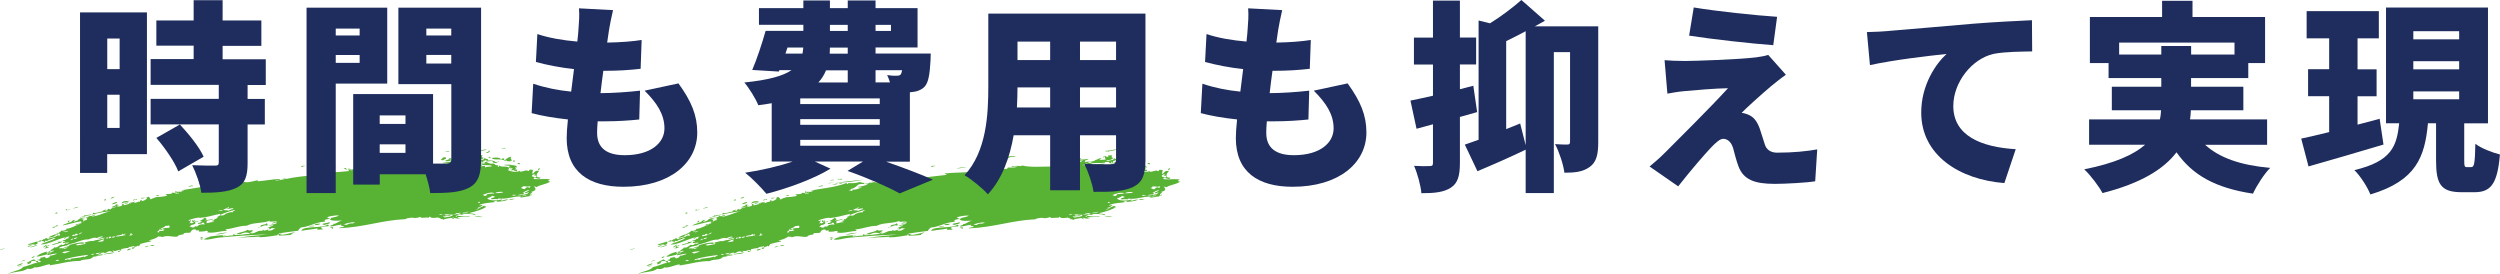 <?xml version="1.0" encoding="UTF-8"?><svg id="_レイヤー_2" xmlns="http://www.w3.org/2000/svg" width="345.21" height="37.81" viewBox="0 0 345.21 37.81"><defs><style>.cls-1{fill:#58b234;}.cls-2{fill:#1e2d5e;}</style></defs><g id="_メイン"><g><path class="cls-1" d="M65.64,20.83c0,.22,.4-.05,.41,.13,.23-.2,.89-.09,1.14-.36-.5,.09-.95,.21-1.56,.23Zm-4.21,.07c.08-.09,.55-.05,.63,0-.16,.13-.37-.06-.63,0Zm6.03-.08h.21c.02,.16-.29,.12-.23,.31-.21-.03-.13-.03-.35,0,.05-.15,.43-.09,.37-.31Zm-14.15,.77c-.4,.08-1.11,.06-1.07,.28-.15-.12-.6,.03-.91-.07,.58-.15,1.56-.34,1.98-.21Zm8.14,.1c.12,.04,.15,.14,.12,.26-.29,0-.23,.22-.57,.18,.03-.07-.05-.08-.13-.09,.12-.09,.24-.18,.3-.31,.11,0,.27,.02,.28-.05Zm6.09-.04c.13-.04,.03,.25,.13,.09,.06,0,.06,.02,.07,.04v.09c-.15-.03-.39-.1-.2-.22Zm3.07-.02c-.23,.24,.04,.39,.1,.57-.18,0-.22-.09-.22,.09-.4-.05-.52-.02-.9-.08,.07-.16,.21-.03,.42-.05-.01-.09-.18-.09-.27-.13,.29-.13,.45-.35,.86-.4Zm-19.3,.34c-.87,.1-.46-.22,0,0h0Zm17.88,.02c.2-.08,.11-.15,.43-.09,.02,.1-.02,.17-.08,.22-.56-.27-1.3,.07-1.66-.3,.52-.09,1.12-.12,1.31,.17Zm1.87,.16v.18c-.2,.03-.15-.09-.28-.09,.05-.06,.15-.08,.28-.09Zm-28.9,.74c.02,.12-.39-.03-.29,.14-.17,.02-.15-.07-.35-.03,.03-.15,.41-.09,.64-.11Zm29.63-.22c-.23,.04-.21-.07-.34-.08,.07-.17,.41-.07,.34,.08Zm-6.29-.04c-.14,.25-1.2,.13-1.55,.1,.49-.06,1.15-.12,1.55-.1Zm1.1,.3c-.22,.03-.25-.04-.42-.04,.08-.11,.43-.12,.42,.04Zm-18.69,.46c-.09,.08-.35-.09-.41-.17,.2-.11,.33,.07,.41,.17Zm26.56-.18c.18,.06-.06,.23-.09,.31-.19-.07,0-.26,.09-.31Zm-45.73,1.47c.07,0,.05,.05,.07,.08,.22,.02,.21-.09,.43-.08-.01,.05,.02,.08,.07,.08-.02,.04-.87,.11-.57-.09Zm-.57,.13c-.06,.16-.28,.01-.5,.13-.06-.16,.34-.08,.5-.13Zm-.07,.36c-.48,.24-1.25,.11-.21,.06,.06,0,.12-.07,.21-.06Zm.57,.18c0,.12-.73,.21-.71,.05,.3,.12,.5-.14,.71-.05Zm.64-.05c-.07,.09-.27,.12-.5,.12,.07-.09,.27-.12,.5-.12Zm-2.69,.43c-.31-.09-.38,.12-.64,.06,.13-.05,.67-.34,.64-.06Zm-10.83,1.42c-.04,.14-.32,.31-.56,.22,.16-.09,.37-.15,.56-.22Zm5.76-.13c.06-.17,.21-.06,.42-.09-.04,.15-.26,.09-.42,.09Zm-2.05,.25c.09,.15,.39-.03,.5,.03-.08,.09-.37,.08-.49,.15v-.18Zm-11.79,2.07c.12-.04,.15,.01,.08,.03,.4-.02-.02,.18-.2,.13,.04-.05,.16-.08,.12-.16Zm11.22-1.86s-.07,.08-.06,.14c-.17-.17-.31,.04-.49,.11,.04-.04,.08-.09,0-.09,.07-.11,.32-.13,.56-.16Zm-2.75,.41s-.08,.09,0,.09c-.2,.12-.52,.24-.77,.21,.26-.18,.39-.24,.76-.3Zm1.57,.05c-.09,.17-.34,.17-.56,.16,0-.14,.35-.12,.56-.16Zm-10.07,3.26c0-.11,.3-.1,.35-.07-.16,.12-.55,.36-.81,.32,.13-.2,.4-.1,.61-.24,0-.04-.09-.01-.14-.01Zm-7.7,3.33c.07-.13,.47-.16,.67-.25-.07,.13-.47,.16-.67,.25Zm5.52-1.35c.18-.06,.08,.15,.29,.06-.03,.11-.38,.11-.54,.18-.01-.11,.25-.13,.24-.24Zm-1.7,.79c.25,0,.36-.14,.56-.06,.05,.11-.38,.05-.32,.17-.06-.05-.22,0-.23-.11Zm1.33-.07c-.38,.08-.68,.27-1.02,.25,.29-.07,.88-.38,1.02-.25Zm.89,.28c0-.05-.03-.07-.08-.07,.22-.09,.28-.25,.5-.35,.02,.2-.23,.3-.42,.42Zm.32-.17c.21-.04,.3-.18,.47-.11,.03,.09-.24,.08-.33,.12-.02,.16,.14,.13,.3,.11-.08,.11-.56,.19-.67,.16,.07-.1,.39-.1,.23-.28Zm59.2-4.12c.32-.12,.73,.06,1.12,.04-.47,.12-.66-.03-1.12-.04Zm-28.78,.94c.21,.04,.23,.21,.13,.34-.38-.2-.73,.2-1.32,.25,.15-.13,.2-.04,.42-.11-.13-.39,.73-.19,.77-.48Zm8.73-.15c.21,.22-.45,.29-.71,.37-.22,.04-.08-.15-.34-.08,.23-.17,.77-.15,1.05-.29ZM4.8,35.37c-.03,.12-.3,.28-.44,.25,.05-.12,.2-.21,.44-.25Zm39.4-4.49c0,.18-.58,.24-.77,.15,.08-.16,.46-.13,.77-.15ZM2.94,36.1c.07-.13,.45-.15,.64-.24-.2,.16-.36,.16-.64,.24Zm40.49-4.94c-.06,.16-.51,.07-.77,.11,.21-.16,.43-.04,.77-.11ZM4.74,35.79c-.05,.19,.23,.04,.18,.23-.22,.04-.32-.05-.6,.08-.08,.04-.03,.12-.03,.19-.15,.07-.28,.15-.51,.2,.08-.08,.06-.24-.11-.2,.4-.15,.6-.37,1.07-.5Zm-1.61,.53c-.01,.18-.59,.4-.81,.38,.09-.14,.43-.24,.81-.38Zm42.78-4.96c.15-.01,.02,.16,.06,.22-.24,.02-.1-.19-.41-.12,.06-.14,.33-.03,.35-.1ZM2.48,36.84c.07-.12,.45-.15,.64-.24-.07,.12-.45,.15-.64,.24Zm25.47-4.13c.18,.09-.17,.25-.27,.11-.05-.12,.32,0,.27-.11Zm-.27,.24l.41-.03c-.01,.05-.12,.05-.21,.06,.04,.03,.07,.07,.07,.13-.08-.06-.29-.03-.28-.15Zm-9.05,1.15c-.08,.1-.09,.24-.33,.26-.06-.03-.08-.09-.08-.17,.21,0,.24-.07,.4-.09Zm1.9-.19c-.1,.12-.28,.2-.53,.24,.09-.12,.3-.19,.53-.24Zm.21,.02c.07-.11,.43-.07,.61-.12-.13,.18-.4,.17-.61,.12Zm-2.57,.4c-.15,.11-.34,.21-.59,.27-.01-.28,.25-.22,.59-.27Zm-1.41,.22c0,.1-.16,.12-.33,.14,.31,.03,.29,.05-.13,.11,.07-.07,.05-.1-.07-.08,.09-.1,.41-.09,.53-.17Zm-.93,.28c-.46,.3-.82,.14-1.54,.33,.4-.23,.97-.21,1.54-.33Zm53.97-14.42c.03,.19-.49,.02-.57,.14-.11-.06,.34-.14,.57-.14Zm-5.49,1.62c-.29,.21,.49-.15,.65-.22,.02,.07,.13-.04,.14,.04,.02,.18-.19-.04-.22,.13,.13,.16,.62,.01,.84,.04,0-.15-.16-.21-.11-.39-.22-.05-.06,.14-.29,.09,.07-.14,.26-.2,.57-.18-.02,.05-.14,.03-.15,.09,.05,.13,.18-.06,.35,0,.01-.06,.02-.12-.06-.13,.11-.18,.44,.02,.57-.09,.1,.05-.31,.38,.19,.35-.26,.33-.58,.35-1,.31,.2,.3,.74-.09,.98,0-.02-.1,.02-.17,.09-.22,.25-.02,.17,.17,.48,.09,.04,.13,.04,.08-.02,.22,.4-.01,.86-.02,1.1,.21,.17,0,.34,0,.36-.09,.35,.13-.64,.15-.15,.22-.07,.11-.26-.06-.49,0,.01-.13-.14-.17-.19-.26-.31-.03-.61,.12-.84,0-.03-.1,.14-.06,.15-.13-.25-.03-.27,.1-.5,.09,0,.11,0,.21-.09,.26-.13,0-.03-.15-.13-.17-.07,.01-.07,.12,0,.13-.02,.1-.3,.02-.42,.05,.04-.03,.08-.07,.08-.13-.29-.04-.58,.04-.92,.09-.05,.1,.43-.13,.34,.08-.98-.01-1.67-.12-2.18,.19-.2,0-.13-.15-.41-.09,.02-.05,.13-.04,.21-.05-.3-.14-.44,.24-.79,.22,1.53-.08,3.1,.42,4.54,.11l-.02,.22c.41-.16,.73-.04,.99-.18-.4-.27-1.39,.04-1.65-.34,.32-.05,.43,.04,.7-.05,.02-.1-.05-.14-.2-.13-.04-.12,.33,.03,.29-.09,.3,.16,.52,.35,1.03,.26,.3,.12,.17,.25,.68,.26,0,.08-.09,.09-.08,.18,.18,.01,.23-.06,.22-.18,.28,.32,.89,.02,1.31,.3,.12-.12-.03-.2,.29-.22-.31-.05-.64-.09-.97-.12,.17-.11,.57,.02,.92-.14,.21,.04-.2,.04-.21,.09,.33,.1,.88-.03,1.1,.3,0,.17-.06,.02-.21,.05-.14,.01,.26,.23-.09,.26,.01,.09,.31,.01,.34,.09,.02,.11-.13,.1-.08,.22-.34-.06-.49-.33-.76-.08,.1-.17-.03-.22,.23-.31-.06-.1-.35,.04-.36,.13-.24-.09,.13-.16,.22-.18,0-.08-.23-.02-.27-.09-.21,.05-.1,.31-.3,.35,.47,.2,1.2,.37,1.74,.07-.04,.04-.08,.07-.08,.13,.47,.06,.87-.32,1.19-.06,.1-.05,.12-.17,.22-.22,.16,0,.2,.07,.42,.04-.06,.22-.13,.41-.04,.61,.16-.21,.37-.6,.87-.45-.17,.22-.44,.48-.26,.79,.03,.12,.33,.08,.48,.13-.19,.39-.66-.12-1.05,.06,.02,.09,.2-.07,.13,.13,.77,.09,1.56-.09,2.23,.06-.05,.06-.15,.08-.29,.09,.05,.08,.21,.03,.06,.13,.02,.06,.17,.03,.28,.04-.45,.4-1.44,.45-1.94,.81-.08-.05-.12-.12-.35-.08,.4,.3,.26,.6-.4,.71,.03,.06,.09-.02,.21,0-.09,.22-.32,.2-.31,.4,0,.11,.12-.06,.28,0,.01,.16-.47,0-.37,.22-.49,.02-.96,.21-1.34,.15,.03-.06,.13-.07,.15-.13-1.16,0-2.07,.43-3.03,.29-.19-.03-.14,.09-.22,.13-.14-.13-.51,0-.91-.04,.02-.21,.42-.19,.58-.31-.07-.08-.27-.09-.34-.17-.23,.11-.36,.29-.72,.31,.07,.45,1.45,.38,1.95,.21,.23,.06-.13,.13-.15,.18,.49-.01,.47-.21,1.13-.18-.45,.23-1.06,.28-1.63,.32v-.13c-.2-.01-.21,.1-.42,.09,.03,.04,.06,.08,.13,.09-.59,.09-1.54,.09-2.13,.41,.06,.11,.27-.06,.49,0-.22,.13-.34,.33-.72,.35,0,.05,.13,.04,.21,.04-.19,.06-.26,.2-.51,.22,.42,.09,.57-.39,1.08-.4-.27-.13,.17-.11,.43-.09-.07,.06-.19,.09-.29,.13,0,.11,.12-.06,.28,0-.68,.42-1.52,.64-2.37,.85,.23,.14,.9,.01,.89,.3-.6-.26-1.36-.18-1.81-.21-.15,.01,.06,.15,.2,.13-.17,.1-.44-.09-.77-.04-.09,.14-.35,.17-.37,.35,.21,.02,.13-.16,.29-.18,.48,.15,1.32,.13,1.68,.03-.04,.25-1.45,.04-1.77,.27,.05,.03,.42,.15,.35,0,.17,.26-.75,.03-.91-.04-.2,.06,.21,.09,.12,.22-.2,0-.18-.14-.34-.17-.39,.08-.87,.1-1.14,.27-.09-.14-.13-.12-.41-.09,.23-.28-.3-.03-.26-.26-.21,.1-1.18,.16-1.11-.08-.18-.01-.23,.06-.22,.18-.21-.2-1.07,.15-1.18-.17-.22,.17-.71,.15-.78,.18-.11-.09-.93-.08-1.26,.15-3.23,.14-5.76,1.13-9.17,1.25,.08-.16,.51-.11,.7-.2-.07-.16-.69-.11-.33-.3-.68,.05-1.03,.25-1.54,.26-.1-.28,.6-.12,.36-.36,.53,.04,.65-.39,1.27-.43-.51-.09-1.2,.13-1.73-.17,.08-.06,.2-.09,.15-.22,.4-.1,.88-.15,1.13-.34-.44-.05-1.22,.08-1.61,.22-.03,.12,.28,.24,.34,.17,.1,.11-.58,.12-.71,.24-.05,.14,.12,.13,0,.22-1.36,.1-1.96,.67-3.29,.81-.14,.14-.33,.25-.36,.45-1.07,.12-1.72,.22-2.7,.37,.05,.18,.29-.03,.41,.07,0,.08-.23,.04-.21,.14,.93-.06,1.31-.25,2.01-.39-.12,.15-.47,.16-.5,.37-.5,.07-1.07,.09-1.66,.11,0-.08-.04-.15-.13-.17-.06,.01-.07,.05-.14,.05,0,.05,.12,.03,.21,.04-.83,.11-1.54,.29-2.69,.31,.01-.04,.07-.05,.07-.09-1.1,.13-1.86,0-3.17,.22,1.18-.29,3.34-.39,4.27-.54-2.12,.09-4.54,.24-6.74,.46-.72,.07-1.39,.36-2.06,.24,.2-.15,.43-.28,.82-.32-.02-.06-.17-.02-.27-.02,.41-.08,1.75-.28,2.47-.23,.04,.21-.36-.14-.41,.12,.29,.11,.76-.1,1.37-.1,.2-.05,.08-.07,.07-.18l.34-.03c.03,.1-.31,0-.21,.15,.7,.07,1.54-.13,2.27-.18-.49-.25-1-.17-1.45,.08-.3,0-.39,0-.55-.01,.5-.32,1.19-.28,1.59-.62,.09,.17,.41,.11,.69,.05,.1,.16-.5,.22,0,.22-.06,.17-.24,.02-.35,.11,.36,.44,1.06-.38,1.66-.22,.16,0-.03-.2,.21-.14-.18,.28,.67-.06,.83-.13,.01-.12-.17-.12-.34-.11,.3-.09,.44-.27,.84-.31-.1-.19-.43,.04-.62-.05,.4-.17,.71-.12,1.11-.27-.23-.11-.41-.03-.76,0,.3-.2,.46-.19,.7-.12,.08,0,.06-.08,.07-.13-.21-.09-.72,.01-1.04,0,.04-.04,.07-.08,.07-.14-.96,.4-2.35,.22-3.2,.7-.99-.03-1.84,.4-2.9,.49-.05,.14,.19,.07,.14,.21-1.04,.04-1.88,.39-2.69,.2-.03-.07,.05-.09,.14-.1-.02-.09-.18-.07-.28-.11-.34,.13-.49,.09-.97,.12-.08-.06-.08-.1,0-.18-.11-.05-.53,.14-.48-.13-.58-.04-.59,.23-.75,.43-.28,.12-.96-.08-.96,.27-.41,.03-.72,.1-.82,.3-.78,.09-1.33-.26-2.13,.08-.1-.18-.29,0-.48-.12-.29,.27-.8,.42-1.35,.56,.05,.09,.39-.03,.35,.13-.67,.12-1.06,.25-1.56,.37,.13,.09-.1,.14-.12,.28-.22,.06-.12-.08-.08-.12-.12,.11-.28,.2-.53,.24-.04-.03-.08-.06-.08-.12-.22,.11-.82,.05-.8,.29-.19-.08-.86,.14-.94,.1-.1,.05,.02,.06-.05,.19-.34-.2-.67,.24-1.15,.05-.2,.07,.16,.04,.08,.17-.23,.07-.35,.01-.21-.1-.2,.06-.25,0-.41,.02-.26,.06-.43,.33-.73,.25,.01-.05,.13-.05,.13-.11-.28,.09-.3,.06-.61,.09,.31,.14-.22,.21-.44,.34,.23,.06,.77-.32,.81-.04-.52,.03-.98,.24-1.33,.23-.4,.54-1.16,.22-1.83,.58-.6-.01-1.22,.06-1.9,.18-.67,.14-1.41,.3-2.28,.43,.4-.52-1.69,.51-2.07,.24-.24,.25-.73,.32-.98,.2-.62,.53-1.79,.33-2.77,.79,.73-.5,1.74-.47,2.17-1.02,.5-.07,1.49-.52,2-.62-.04-.08-.19-.04-.29-.07,0-.1,.15-.13,.31-.17-.02,.14,.1,.14,.11,.24,.16-.02,.25-.07,.32-.12-.13-.13-.33-.18-.53-.23,.08,0,.6-.08,.43-.29,.35-.04,.41-.06,.66-.16-.13,.13,.14,.12,.18,.23,.37-.07,.5-.22,.55-.4,.14,.09,.55-.09,.93-.22-.29-.1-.91,.14-1.35,.19-.07-.13,.4-.42,.07-.38,.09-.09,.26-.23,.39-.18-.12-.19,.44-.28,.47-.52,.48,.15,.7-.32,1.05-.39,.01,.17,.59-.03,.46-.18,.16,.09,.44,.1,.54-.11-.21,.04-.49,.04-.83,.07,.01-.23,.09-.16,.33-.15,0-.17-.34-.05-.38-.19,.32-.05,.56-.13,.59-.29,.4,.14,.07-.18,.46-.27-1.4,.11-2.98,1.19-4.05,1.1,.53-.31,1.42-.47,2.04-.86-.37-.09-.71,.32-.96,.19,.08,.14-.27,.24-.47,.16-.05,.05,.06,.19-.24,.24,.3-.25-.27-.06-.26-.3,.26-.02,.18-.15,.39-.19,.06,.21,.06-.08,.2-.09,.19-.05,.19,.08,.3,.11,.2-.17,.96-.17,1.27-.49,.13,0,.28-.01,.36,.05,.07-.04-.08-.2,.03-.32-.19,.04-.22,.13-.14-.02-.12,.01-.41,.2-.12,.12,.04,.08-.3,.14-.21,0-.13,.04-.22,.08-.26,.15,.02,.12,.17-.15,.15,.05-.42,.17-.6,.26-1.02,.25,.36-.32,1.66-.58,1.77-.95,.16,.07,.78-.04,.74-.28,.51,.05,1.12-.42,1.77-.57-.14-.11-.32,.11-.55,.11,.12-.25,.48-.15,.82-.29-.02-.05,0-.08,.06-.1-.17-.1-.27,.03-.02-.18-1.16,.22-1.71,.43-2.63,.6,0-.14,1.04-.43,1.22-.51,.15-.11,.06-.23,.54-.28,0,.11-.26,.12-.26,.23,.14,.11,.32-.12,.56-.11,.09-.24,.65-.43,1.02-.42-.05,.2-.39,.03-.47,.23,.25,.04,.71,0,.83-.21,.02-.11-.31,.09-.22-.09,.32,.06,.37-.13,.62-.2-.15,.21,.49-.09,.63-.14,.29,.12-.38,.17-.47,.25,.68,.06,1.67-.52,2.63-.72-1.82,.19-2.48,.46-4.32,.91,.09-.15,.75-.12,.74-.41,.06,.22,.58-.09,.99-.04,.17-.09,.14-.21,.19-.25,.23,.16,.79-.09,1.4-.22-.04-.03-.08-.06-.08-.12,.18,.08,.27-.09,.49-.12,0,.09-.19,.09-.13,.2,.44-.04,.22-.19,.4-.29,.11,.03,.18,.1,.29,.13-.03-.17,.46-.28,.82-.4-.13-.1-.36,.12-.63,.1-.07-.18,.87-.29,.47-.34-.02-.09,.25-.06,.35-.1-.08,.12,.01,.08-.06,.23,.11,0,.12-.06,.21-.08,.21,.03-.27,.1-.27,.18,.18,0,.52-.04,.7-.15,.1-.02-.11-.23,.2-.25,.05,.04,.17,.14-.06,.14,.25,.16,.62-.16,1.13-.14,.02-.12-.39,.09-.29-.1,.31-.05,.51-.15,.84-.19,.12,.14-.24,.06-.2,.16,.3,.09,.53-.22,.84-.15,.04-.05,0-.17,.2-.25,.18-.02,.03,.15,0,.18,.42-.06,.6-.22,.83-.37-.05-.04-.16-.03-.15-.11,.09-.06,.26-.07,.28-.17,.14,.15,.42,.19,.23,.37,.33,.03,.4-.27,.91-.2l-.22-.1c.36,0,1.13-.03,1.69-.18,.05-.14-.24-.03-.15-.21,.29-.07,.87,.02,.84-.21,.3-.04,.27,.08,.71,.02-.06-.12-.11-.04-.28-.02-.02-.12-.01-.24,.21-.24,.03,.07-.05,.09-.14,.1,.03,.09,.39,0,.35-.08,.12,.02,.05,.1-.07,.1,.05,.1,.36-.01,.28-.12-.03,.22,.31,.04,.57-.05-.05-.16-.36,.15-.28-.06,1.52-.27,3.3-.42,4.81-1.01,.08,0,.06,.08,.07,.13,.15,0,.22-.05,.21-.15,.46,.12,1.31-.01,1.7-.17-.35,.17,.58,.05,.49,.32,.13,0,.41-.14,.49-.03,.15-.15,.37-.26,.71-.3,.43,.26,1.23,0,1.91-.15,.15,.02,.15,.06,.07,.13,1.01-.06,2.23-.32,3.11-.32-.01,.2-.51,.11-.71,.2,.34,.07,.86-.14,1.34-.14-.02-.06-.18-.03-.28-.03-.19,0,.54-.19,.42-.02,1.17-.28,2.9-.43,4.25-.59,.14-.2-.28-.05-.2-.21,1.93-.17,2.83-.08,4.66-.3,.07-.14-.1-.14-.2-.17,.24-.11,.51,.11,.7,.07,.02-.21-.61-.02-.55-.25,.71,.17,1.49,.24,2.18,.05-.12-.12-.59-.03-.62-.21,.78,.15,1.57,.26,2.38,.18,.1-.03,.14-.1,.15-.18,.28-.03,1.25,.08,1.35-.19-.2,.12-.56,.1-.85,.05,.13-.15,.28-.07,.49,0,.08,0,.04-.05,0-.04,.29-.16,.8,.11,.99-.1,1.53,.37,3.49,0,5.25,.21,.28-.09,.49-.22,.85-.14,.25,0,.24-.15,.43-.18,.56,.12,.77-.18,1.27-.1-.1-.24-.76,.08-.83-.13,.46-.13,1.21-.07,1.43-.36-.42-.05-.56,.24-1.13,.09,.16-.16,.61-.12,.59-.4,.09,.11,.26-.05,.28,.04,.05,.14-.23,.06-.29,.13,.64,.1,2.07-.27,.83,.17-.02,.11-.03,.21,.12,.22-.09-.19,1,.03,1.28-.27Zm9.15,2.13c0,.1,.11,.13,.05,.26,.29-.06,.21,.09,.41,.08,.15,0,.16-.11,.15-.22-.1-.06-.32-.05-.41-.13,.05-.06,.27-.01,.29-.09-.13,.01-.15-.05-.28-.04,.03,.11-.04,.16-.22,.13Zm-9.81,5.26c-.25-.12-.49,.11-.7,0,.09,.17-.47,.15-.3,.22,.41-.08,.64-.06,1-.23Zm-26.67,2.41c.63,.05,.62-.12,1.04-.32-.29,.03-.37-.08-.62,.03,.18,.11-.52,.07-.42,.29Zm26.32-9.39c.14,.08,.45-.02,.57-.09-.21-.06-.5-.06-.57,.09Zm-30.16,2.83c.19-.07,.45-.09,.64-.17-.08-.01-.67-.02-.64,.17Zm-2.41,.86c.35,.14,.99-.14,1.41-.32-.2,.06-.5,.06-.7,0,.55-.11,1.16-.17,1.42-.44-.73,.07-.71-.07-1.27,.08-.28,.23-.63,.6-1.06,.61,0,.11-.04,.19-.14,.23-.02-.03-.06-.05-.14-.03,0,.05,.03,.11,.07,.04,.18,.08,.63,0,.42-.16Zm-6.55,.64c.26-.1,.49,0,.56-.14-.21,.03-.55,0-.56,.14Zm47.76-.79c.25-.03,.15,.16,.55,.13,.03-.17,.39-.39,.57-.18,.08-.05,.21-.08,.15-.22-.74,.13-.21-.01-1.05,.01,.09,.19-.24,.12-.23,.27Zm.93,.82c-.27-.07,.36-.19,.09-.26-.07,.06-.24,.06-.29,.14-.08-.02-.16-.05-.21-.09,.23-.11,.5-.2,.65-.36-.44,.04-.62,.25-.93,.36,.09,.1,.17-.06,.21,.04-.09,.07-.1,.18-.23,.22-.14-.05-.5,.05-.71,.09,.42,.11,1.11-.17,1.41-.15Zm-4.48-.14c.24,.03,.93,0,1.13-.14-.36-.08-.94-.03-1.13,.14Zm-1.77,.27c.16,.01,.35,.04,.2,.13,.47,0,.32-.15,.51-.27,.32-.03,.64-.06,.99-.09-.46-.28-1.34,.07-1.7,.23Zm4.13,.1c.21-.03,.5-.02,.57-.14-.17,.09-.39-.08-.56,.05,.08,0,.04,.05,0,.09Zm1.26,.08c.28-.09,.54,.05,.71-.14-.22,.06-.62,0-.71,.14Zm-60.55,3.24c0,.09,.09,.08,.09,.16-.11,0-.18,.1-.06,.1,.09-.12,.23-.21,.54-.24,0-.12-.12-.07-.02-.18-.24,.03-.39,.09-.55,.15Zm19.34-1.38c.2,.09,.48,.02,.76,.12,.23-.08,.36-.21,.7-.23-.16-.29-.74,.14-1.04-.05,.24,.03,.53-.14,.35-.2-.24,.13-.51,.24-.77,.37Zm35.21-1.08c0,.2,.16,.06,.27,.13,0-.08-.04-.15-.13-.17-.02,.03-.06,.05-.14,.04Zm-35.9,1.26l.63-.05c-.02-.19-.53,0-.63,.05Zm-21.05,2.92c.12-.06,.37-.07,.33-.2-.24,.14-.41,.09-.63,.08-.04,.17,.31-.02,.3,.12Zm21.33-2.41v-.13c-.91,.17-1.62,.44-2.71,.55-.39-.12-1.24,.18-1.66,.33,.05,0,.08,.03,.07,.08,.13,.03,.23-.15,.28-.03-.09,.13-.08,.31-.27,.38,.32-.04,.19-.15,.35,.01,.04-.09,.35-.05,.27-.2-.02-.09-.19,.08-.21-.07,.19-.06-.14-.15,.14-.19,.04,.09,.17,.11,.14,.25,.36,0-.19-.16,.07-.23,.1,.03,.1,.13,.14,.21,.18,.03,.33-.16,.41-.04-.09,.07-.3,.07-.48,.09,.12,.19,.1,.29-.55,.41-.03,.12-.2,.15-.2,.28,.3-.19,.08,.12,.62,.03,.21-.08-.02-.12,.2-.2-.07,.14,.15,.06,.28,.06,.12-.25,.69-.33,.97-.25-.03-.14-.06-.28-.28-.29,.03,.2-.62,.24-.69,.15,.09,0,.06-.08,.14-.1,.15,.08,.23-.1,.42-.12,.06-.15-.23-.04-.21-.16,.28-.12,.5-.28,.69-.45,.03,.11,.21,.12,.21,.25,.02,.1-.2,.06-.21,.15,.31-.04,.72-.11,1.11-.21-.16,.22-.56,.12-.9,.29,.07,.18,.04,.17-.07,.31,.47-.02,.5-.16,1.04-.16,.03-.22-.21-.01-.28-.11,.1-.08,.24-.13,.42-.16,.07-.09-.21-.13,0-.18,.09,0,.1,.05,.21,.03,0-.16,.3-.15,.21-.37,.26,.03,.22-.11,.35-.16,.11,.09,.6,.05,.7-.14-.19-.07-.14,.2-.21,.06,.36-.11,.82-.43,1.25-.31-.1-.22,.32-.14,.28-.33-.64,.13-1.67,.51-2.02,.68Zm-19.47,2.72c.02-.11,.58-.2,.32-.29-.1,.07-.51,.23-.32,.29Zm-.77,.02c-.1,.06-.21,.11-.18,.21,.25-.06,.61-.08,.75-.19,.09-.18-.28-.19-.36-.06,.19,.11-.08,.05-.21,.04Zm53.66-3c.42-.09,.71,.02,.92-.18-.29,.07-.73,.05-.92,.18Zm-54.12,3.76c.21,0,.24-.09,.4-.12,0-.08-.07-.1-.15-.1,0,.11-.2,.14-.25,.23Zm.47-.14c.27-.04,.47-.11,.53-.24-.28,.04-.5,.1-.53,.24Zm12.29-1.38c-.1,.02-.11,.09-.2,.11-.09,0-.1-.04-.21-.02-.07,.14-.51,.28-.19,.38,.01-.04,.06-.06,.13-.06,.02-.08-.11-.1,0-.13,.04,.07,.07-.03,.14-.06-.03,.08,.49,.01,.62-.12-.09-.04-.21-.05-.28-.1,.08-.02,.04-.05,0-.09,.44-.09,.56-.09,.9-.09,.07-.21,.14-.21-.08-.35-.03,.1-.34,.05-.48,.09-.06,.21-.49,.24-.61,.42-.09,0-.1-.04-.21-.02,0,.24,.42-.12,.48,.03Zm38.2-1.96c.18-.02,.38-.02,.49-.09-.05-.03-.49-.05-.49,.09Zm.67,.35c.42-.06,1.2-.14,1.21-.32-.09,.13-.08-.07,0-.09-.63,.08-.77-.13-1.33,0,.27,0,.41-.03,.27,.13,.45,.04,.6-.1,.84,0-.34,.14-.63,.04-.99,.14,0-.05-.01-.1-.13-.09-.06,.14,.24,.05,.12,.22Zm-52.52,4.24c.02,.19,.49-.04,.54-.1-.2-.01-.36,.02-.54,.1Zm4.03-.96c.4-.26,1.42-.19,1.68-.5-.37,.08-.73,.19-.96,.1,.34-.08,.31-.14,.68-.15-.05-.25-.76,0-.82,.13-.38-.17-.82,.04-1.23,.18-.78-.07-1.55,.46-2.69,.66-.22,.32-1.03,.14-1.38,.56,.23-.01,.49-.05,.62,.03,.18-.28,.57-.21,.92-.4-.09,0-.15-.03-.15-.1,.62-.1,1.25-.38,2.04-.35-.06,.15,.12,.09,.16,.15-.38,.1-.81-.1-1.22,.19,.24,.18,.93-.1,1.3-.12,.15-.14-.11-.06-.09-.21,.35-.09,1.02-.3,1.15-.18Zm3.19-.64c.65-.05,.71-.1,1.29-.2,.09-.2-.35,.05-.35-.08,.14,0,.51-.09,.27-.13-.06,.13-.32,.05-.34,0-.04,.34-.82,.13-.87,.4Zm-1.03,.12c.16,0-.08,.08,.08,.12,.19-.03,.13-.09,.27-.04,0-.13-.01-.24-.22-.19,0,.06-.12,.06-.13,.11Zm3-.55c.08,.17-.1,.21-.19,.29,.21-.04,.54-.02,.54-.16-.57,.04,.23-.17-.35-.13Zm-3.33,.73c.18-.02,.29-.06,.26-.17-.09,.01-.1-.04-.21-.01,.01,.08,0,.14-.05,.19Zm.74-.2c.18,.07,.46,.04,.54-.13-.24,.02-.39,0-.54,.13Zm-1.95,.66c.29-.07,.78-.06,.95-.19-.4,.01-.02-.05-.02-.18-.37,0-.64,.22-.93,.37Zm-6.59,1.32c.03,.12,.44,0,.61-.1-.09-.12-.44,.02-.61,.1Zm40.54-3.73c.26-.04,.33,.04,.55,.03,.06-.21,.62-.22,.84-.19-.05-.14,.23-.06,.22-.18-.69,.02-1.2,.15-1.61,.34Zm-40.25,3.84c-.17,0-.14,.02-.41,.05-.07,.16,.42,.01,.41-.05Zm1.38,.03c.21-.06,.21,.09,.36,.09,.38-.1,.51-.19,.79-.24-.17-.11-.93-.04-1.15,.15Zm-.39,1c-.06-.03-.43,0-.46,.11,.09,.05,.44,.06,.46-.11Zm.82,.03c1.03-.35,1.92-.21,2.72-.54-.04,.09-.19,.07-.05,.14,.17-.12,.45-.19,.57-.33-.66,.06-2.24,.3-3.26,.6,.11,0,0,.06,.02,.13Zm3.65-.76c.09,.04,.41,0,.39-.12-.2,.06-.35-.05-.39,.12Zm.6-.12c.02,.17,.61-.04,.6-.15-.21,.04-.49,.05-.6,.15Zm-3.44,.8c.08-.16-.41-.03-.41,.03,.16-.03,.21,.04,.41-.03Zm36.79-12.79c-.48,.05-1.08,.23-1.49,.17,.35-.03,1.04-.21,1.49-.17Zm-18.13,2.15c1.47-.16,2.41-.26,3.89-.42-1.42,.29-2.73,.43-3.89,.42Zm-13.86,2.28c.11,.02-.01,.07,.08,.17-.15,.04-.19,0-.29,0-.03-.1,.2-.08,.2-.17Zm-5.54,1.52s.02-.05,.07-.06c.06,0,.06-.03,.07-.06,.08,0,.07,.07,.09,.12,.17-.02,.27-.06,.35-.11,.15,.08-.46,.2-.57,.11Zm1.76-.44c-.03,.16-.52,.13-.62,.26-.15-.06,.35-.22,.62-.26Zm7.15-.83c-.31,.17-.87,.2-1.19,.38,.23-.44,.57-.31,1.19-.38Zm-8.37,2.72c.09,.15-.13,.17-.18,.26-.09,.01-.04-.26,.18-.26Zm61.53-2.99c.13-.03-.55,.19-.78,.09,.1-.13,.49-.08,.78-.09Zm-61.95,5.26c.15,.02-.16,.21-.32,.24-.07-.15,.28-.13,.32-.24Zm-1.24,.67c.09-.08,.35,.08,.69-.07,.04,.05-.25,.16-.05,.14-.52,.19-.97,.3-1.4,.39,.18-.26,.61-.17,.92-.36,0-.08-.07-.1-.15-.1Zm-1.39,1.33c-.19,.19-.04,.18,.1,.16,.08,.14-.26,.12-.16,.27-.59,.11-.79,.21-1.4,.3,.22-.33,.85-.58,1.47-.72Zm24.9-2.59c-.35,.04-.98,.25-1.65,.25,.48-.15,1.29-.28,1.65-.25Zm-26.26,1.2c.11,.14-.04,.23,0,.36-.2,.01-.16,.1-.33,.13-.14-.23-.8,.12-1.01-.1,.39-.07,.73-.22,1.35-.39Zm40.1-2.32c.1,.03,.14,.11,.13,.22-.39,.07-.8-.02-1.05,.2-.07,.17,.3,.06,.2,.26l-.69,.02c-.11-.08,0-.06,0-.18-.66,.15-1.53,.2-2.23,.34,.18-.74,2.85-.28,3.63-.86Z"/><path class="cls-1" d="M152.64,20.83c0,.22,.4-.05,.41,.13,.23-.2,.89-.09,1.14-.36-.5,.09-.95,.21-1.56,.23Zm-4.21,.07c.08-.09,.55-.05,.63,0-.16,.13-.37-.06-.63,0Zm6.03-.08h.21c.02,.16-.29,.12-.23,.31-.21-.03-.13-.03-.35,0,.05-.15,.43-.09,.37-.31Zm-14.15,.77c-.4,.08-1.11,.06-1.07,.28-.15-.12-.6,.03-.91-.07,.58-.15,1.56-.34,1.98-.21Zm8.14,.1c.12,.04,.15,.14,.12,.26-.29,0-.23,.22-.57,.18,.03-.07-.05-.08-.13-.09,.12-.09,.24-.18,.3-.31,.11,0,.27,.02,.28-.05Zm6.09-.04c.13-.04,.03,.25,.13,.09,.06,0,.06,.02,.07,.04v.09c-.15-.03-.39-.1-.2-.22Zm3.07-.02c-.23,.24,.04,.39,.1,.57-.18,0-.22-.09-.22,.09-.4-.05-.52-.02-.9-.08,.07-.16,.21-.03,.42-.05-.01-.09-.18-.09-.27-.13,.29-.13,.45-.35,.86-.4Zm-19.3,.34c-.87,.1-.46-.22,0,0h0Zm17.88,.02c.2-.08,.11-.15,.43-.09,.02,.1-.02,.17-.08,.22-.56-.27-1.3,.07-1.66-.3,.52-.09,1.12-.12,1.31,.17Zm1.87,.16v.18c-.2,.03-.15-.09-.28-.09,.05-.06,.15-.08,.28-.09Zm-28.9,.74c.02,.12-.39-.03-.29,.14-.17,.02-.15-.07-.35-.03,.03-.15,.41-.09,.64-.11Zm29.63-.22c-.23,.04-.21-.07-.34-.08,.07-.17,.41-.07,.34,.08Zm-6.29-.04c-.14,.25-1.2,.13-1.55,.1,.49-.06,1.15-.12,1.55-.1Zm1.1,.3c-.22,.03-.25-.04-.42-.04,.08-.11,.43-.12,.42,.04Zm-18.69,.46c-.09,.08-.35-.09-.41-.17,.2-.11,.33,.07,.41,.17Zm26.56-.18c.18,.06-.06,.23-.09,.31-.19-.07,0-.26,.09-.31Zm-45.73,1.47c.07,0,.05,.05,.07,.08,.22,.02,.21-.09,.43-.08-.01,.05,.02,.08,.07,.08-.02,.04-.87,.11-.57-.09Zm-.57,.13c-.06,.16-.29,.01-.5,.13-.06-.16,.34-.08,.5-.13Zm-.07,.36c-.48,.24-1.25,.11-.21,.06,.06,0,.12-.07,.21-.06Zm.57,.18c0,.12-.73,.21-.71,.05,.3,.12,.5-.14,.71-.05Zm.64-.05c-.07,.09-.27,.12-.5,.12,.07-.09,.27-.12,.5-.12Zm-2.69,.43c-.31-.09-.38,.12-.64,.06,.13-.05,.67-.34,.64-.06Zm-10.83,1.42c-.04,.14-.32,.31-.56,.22,.16-.09,.37-.15,.56-.22Zm5.76-.13c.06-.17,.21-.06,.42-.09-.04,.15-.26,.09-.42,.09Zm-2.05,.25c.09,.15,.39-.03,.5,.03-.08,.09-.37,.08-.49,.15v-.18Zm-11.79,2.07c.12-.04,.15,.01,.08,.03,.4-.02-.02,.18-.2,.13,.04-.05,.16-.08,.12-.16Zm11.22-1.86s-.07,.08-.06,.14c-.17-.17-.31,.04-.49,.11,.04-.04,.08-.09,0-.09,.07-.11,.32-.13,.56-.16Zm-2.75,.41s-.08,.09,0,.09c-.2,.12-.52,.24-.77,.21,.26-.18,.39-.24,.76-.3Zm1.57,.05c-.09,.17-.34,.17-.56,.16,0-.14,.35-.12,.56-.16Zm-10.07,3.26c0-.11,.3-.1,.35-.07-.16,.12-.55,.36-.81,.32,.13-.2,.4-.1,.61-.24,0-.04-.09-.01-.14-.01Zm-7.7,3.33c.07-.13,.47-.16,.67-.25-.07,.13-.47,.16-.67,.25Zm5.52-1.35c.18-.06,.08,.15,.29,.06-.03,.11-.38,.11-.54,.18-.01-.11,.25-.13,.24-.24Zm-1.7,.79c.25,0,.36-.14,.56-.06,.05,.11-.38,.05-.32,.17-.06-.05-.22,0-.23-.11Zm1.33-.07c-.38,.08-.68,.27-1.02,.25,.29-.07,.88-.38,1.02-.25Zm.89,.28c0-.05-.03-.07-.08-.07,.22-.09,.28-.25,.5-.35,.02,.2-.23,.3-.42,.42Zm.32-.17c.21-.04,.3-.18,.47-.11,.03,.09-.24,.08-.33,.12-.02,.16,.14,.13,.3,.11-.08,.11-.56,.19-.67,.16,.07-.1,.39-.1,.23-.28Zm59.2-4.12c.32-.12,.73,.06,1.12,.04-.47,.12-.66-.03-1.12-.04Zm-28.78,.94c.21,.04,.23,.21,.13,.34-.38-.2-.73,.2-1.32,.25,.15-.13,.2-.04,.42-.11-.13-.39,.73-.19,.77-.48Zm8.73-.15c.21,.22-.45,.29-.71,.37-.22,.04-.08-.15-.34-.08,.23-.17,.77-.15,1.05-.29Zm-40.73,4.71c-.03,.12-.3,.28-.44,.25,.05-.12,.2-.21,.44-.25Zm39.4-4.49c0,.18-.58,.24-.77,.15,.08-.16,.46-.13,.77-.15Zm-41.26,5.22c.07-.13,.45-.15,.64-.24-.2,.16-.36,.16-.64,.24Zm40.49-4.94c-.06,.16-.51,.07-.77,.11,.21-.16,.43-.04,.77-.11Zm-38.69,4.63c-.05,.19,.23,.04,.18,.23-.22,.04-.32-.05-.6,.08-.08,.04-.03,.12-.03,.19-.15,.07-.28,.15-.51,.2,.08-.08,.06-.24-.11-.2,.4-.15,.6-.37,1.07-.5Zm-1.61,.53c-.01,.18-.59,.4-.81,.38,.09-.14,.43-.24,.81-.38Zm42.78-4.96c.15-.01,.02,.16,.06,.22-.24,.02-.1-.19-.41-.12,.06-.14,.33-.03,.35-.1Zm-43.43,5.48c.07-.12,.45-.15,.64-.24-.07,.12-.45,.15-.64,.24Zm25.47-4.13c.18,.09-.17,.25-.27,.11-.05-.12,.32,0,.27-.11Zm-.27,.24l.41-.03c-.01,.05-.12,.05-.21,.06,.04,.03,.07,.07,.07,.13-.08-.06-.29-.03-.28-.15Zm-9.05,1.15c-.08,.1-.09,.24-.33,.26-.06-.03-.08-.09-.08-.17,.21,0,.24-.07,.4-.09Zm1.9-.19c-.1,.12-.28,.2-.53,.24,.09-.12,.3-.19,.53-.24Zm.21,.02c.07-.11,.43-.07,.61-.12-.13,.18-.4,.17-.61,.12Zm-2.57,.4c-.15,.11-.34,.21-.59,.27-.01-.28,.25-.22,.59-.27Zm-1.41,.22c0,.1-.16,.12-.33,.14,.31,.03,.29,.05-.13,.11,.07-.07,.05-.1-.07-.08,.09-.1,.41-.09,.53-.17Zm-.93,.28c-.46,.3-.82,.14-1.54,.33,.4-.23,.97-.21,1.54-.33Zm53.97-14.42c.03,.19-.49,.02-.57,.14-.11-.06,.34-.14,.57-.14Zm-5.49,1.62c-.29,.21,.49-.15,.65-.22,.02,.07,.13-.04,.14,.04,.02,.18-.19-.04-.22,.13,.13,.16,.62,.01,.84,.04,0-.15-.16-.21-.11-.39-.22-.05-.06,.14-.29,.09,.07-.14,.26-.2,.57-.18-.02,.05-.14,.03-.15,.09,.05,.13,.18-.06,.35,0,.01-.06,.02-.12-.06-.13,.11-.18,.44,.02,.57-.09,.1,.05-.31,.38,.19,.35-.26,.33-.58,.35-1,.31,.2,.3,.74-.09,.98,0-.02-.1,.02-.17,.09-.22,.25-.02,.17,.17,.48,.09,.04,.13,.04,.08-.02,.22,.4-.01,.86-.02,1.1,.21,.17,0,.34,0,.36-.09,.35,.13-.64,.15-.15,.22-.07,.11-.26-.06-.49,0,.01-.13-.14-.17-.19-.26-.31-.03-.61,.12-.84,0-.03-.1,.14-.06,.15-.13-.25-.03-.27,.1-.5,.09,0,.11,0,.21-.09,.26-.13,0-.03-.15-.13-.17-.07,.01-.07,.12,0,.13-.02,.1-.3,.02-.42,.05,.04-.03,.08-.07,.08-.13-.29-.04-.58,.04-.92,.09-.05,.1,.43-.13,.34,.08-.98-.01-1.67-.12-2.18,.19-.2,0-.13-.15-.41-.09,.02-.05,.13-.04,.21-.05-.3-.14-.44,.24-.79,.22,1.53-.08,3.1,.42,4.54,.11l-.02,.22c.41-.16,.73-.04,.99-.18-.4-.27-1.39,.04-1.65-.34,.32-.05,.43,.04,.7-.05,.02-.1-.05-.14-.2-.13-.04-.12,.33,.03,.29-.09,.3,.16,.52,.35,1.03,.26,.3,.12,.17,.25,.68,.26,0,.08-.09,.09-.08,.18,.18,.01,.23-.06,.22-.18,.28,.32,.89,.02,1.31,.3,.12-.12-.03-.2,.29-.22-.31-.05-.64-.09-.97-.12,.17-.11,.57,.02,.92-.14,.21,.04-.2,.04-.21,.09,.33,.1,.88-.03,1.1,.3,0,.17-.06,.02-.21,.05-.14,.01,.26,.23-.09,.26,.01,.09,.31,.01,.34,.09,.02,.11-.13,.1-.08,.22-.34-.06-.49-.33-.76-.08,.1-.17-.03-.22,.23-.31-.06-.1-.35,.04-.36,.13-.24-.09,.13-.16,.22-.18,0-.08-.23-.02-.27-.09-.21,.05-.1,.31-.3,.35,.47,.2,1.2,.37,1.74,.07-.04,.04-.08,.07-.08,.13,.47,.06,.87-.32,1.19-.06,.1-.05,.12-.17,.22-.22,.16,0,.2,.07,.42,.04-.06,.22-.13,.41-.04,.61,.16-.21,.37-.6,.87-.45-.17,.22-.44,.48-.26,.79,.03,.12,.33,.08,.48,.13-.19,.39-.66-.12-1.05,.06,.02,.09,.2-.07,.13,.13,.77,.09,1.56-.09,2.23,.06-.05,.06-.15,.08-.29,.09,.05,.08,.21,.03,.06,.13,.02,.06,.17,.03,.28,.04-.45,.4-1.44,.45-1.94,.81-.08-.05-.12-.12-.35-.08,.4,.3,.26,.6-.4,.71,.03,.06,.09-.02,.21,0-.09,.22-.32,.2-.31,.4,0,.11,.12-.06,.28,0,.01,.16-.47,0-.37,.22-.49,.02-.96,.21-1.34,.15,.03-.06,.13-.07,.15-.13-1.16,0-2.07,.43-3.03,.29-.19-.03-.14,.09-.22,.13-.14-.13-.51,0-.91-.04,.02-.21,.42-.19,.58-.31-.07-.08-.27-.09-.34-.17-.23,.11-.36,.29-.72,.31,.07,.45,1.45,.38,1.95,.21,.23,.06-.13,.13-.15,.18,.49-.01,.47-.21,1.13-.18-.45,.23-1.06,.28-1.63,.32v-.13c-.2-.01-.21,.1-.42,.09,.03,.04,.06,.08,.13,.09-.59,.09-1.54,.09-2.13,.41,.06,.11,.27-.06,.49,0-.22,.13-.34,.33-.72,.35,0,.05,.13,.04,.21,.04-.19,.06-.26,.2-.51,.22,.42,.09,.57-.39,1.08-.4-.27-.13,.17-.11,.43-.09-.07,.06-.19,.09-.29,.13,0,.11,.12-.06,.28,0-.68,.42-1.52,.64-2.37,.85,.23,.14,.9,.01,.89,.3-.6-.26-1.36-.18-1.81-.21-.15,.01,.06,.15,.2,.13-.17,.1-.44-.09-.77-.04-.09,.14-.35,.17-.37,.35,.21,.02,.13-.16,.29-.18,.48,.15,1.32,.13,1.68,.03-.04,.25-1.45,.04-1.77,.27,.05,.03,.42,.15,.35,0,.17,.26-.75,.03-.91-.04-.2,.06,.21,.09,.12,.22-.2,0-.18-.14-.34-.17-.39,.08-.87,.1-1.14,.27-.09-.14-.13-.12-.41-.09,.23-.28-.3-.03-.26-.26-.21,.1-1.18,.16-1.11-.08-.18-.01-.23,.06-.22,.18-.21-.2-1.07,.15-1.18-.17-.22,.17-.71,.15-.78,.18-.11-.09-.93-.08-1.26,.15-3.23,.14-5.76,1.13-9.17,1.25,.08-.16,.51-.11,.7-.2-.07-.16-.69-.11-.33-.3-.68,.05-1.03,.25-1.54,.26-.1-.28,.6-.12,.36-.36,.53,.04,.65-.39,1.27-.43-.51-.09-1.2,.13-1.73-.17,.08-.06,.2-.09,.15-.22,.4-.1,.88-.15,1.13-.34-.44-.05-1.22,.08-1.61,.22-.03,.12,.28,.24,.34,.17,.1,.11-.58,.12-.71,.24-.05,.14,.12,.13,0,.22-1.36,.1-1.96,.67-3.29,.81-.14,.14-.33,.25-.36,.45-1.07,.12-1.72,.22-2.7,.37,.05,.18,.29-.03,.41,.07,0,.08-.23,.04-.21,.14,.93-.06,1.31-.25,2.01-.39-.12,.15-.47,.16-.5,.37-.5,.07-1.07,.09-1.66,.11,0-.08-.04-.15-.13-.17-.06,.01-.07,.05-.14,.05,0,.05,.12,.03,.21,.04-.83,.11-1.54,.29-2.69,.31,.01-.04,.07-.05,.07-.09-1.1,.13-1.86,0-3.17,.22,1.18-.29,3.34-.39,4.27-.54-2.12,.09-4.54,.24-6.74,.46-.72,.07-1.39,.36-2.06,.24,.2-.15,.43-.28,.82-.32-.02-.06-.17-.02-.27-.02,.41-.08,1.75-.28,2.47-.23,.04,.21-.36-.14-.41,.12,.29,.11,.76-.1,1.37-.1,.2-.05,.08-.07,.07-.18l.34-.03c.03,.1-.31,0-.21,.15,.7,.07,1.54-.13,2.27-.18-.49-.25-1-.17-1.45,.08-.3,0-.39,0-.55-.01,.5-.32,1.19-.28,1.59-.62,.09,.17,.41,.11,.69,.05,.1,.16-.5,.22,0,.22-.06,.17-.24,.02-.35,.11,.36,.44,1.06-.38,1.66-.22,.16,0-.03-.2,.21-.14-.18,.28,.67-.06,.83-.13,.01-.12-.17-.12-.34-.11,.3-.09,.44-.27,.84-.31-.1-.19-.43,.04-.62-.05,.4-.17,.71-.12,1.11-.27-.23-.11-.41-.03-.76,0,.3-.2,.46-.19,.7-.12,.08,0,.06-.08,.07-.13-.21-.09-.72,.01-1.04,0,.04-.04,.07-.08,.07-.14-.96,.4-2.35,.22-3.2,.7-.99-.03-1.84,.4-2.9,.49-.05,.14,.19,.07,.14,.21-1.04,.04-1.88,.39-2.69,.2-.03-.07,.05-.09,.14-.1-.02-.09-.18-.07-.28-.11-.34,.13-.49,.09-.97,.12-.08-.06-.08-.1,0-.18-.11-.05-.53,.14-.48-.13-.58-.04-.59,.23-.75,.43-.28,.12-.96-.08-.96,.27-.41,.03-.72,.1-.82,.3-.78,.09-1.33-.26-2.13,.08-.1-.18-.29,0-.48-.12-.29,.27-.8,.42-1.35,.56,.05,.09,.39-.03,.35,.13-.67,.12-1.06,.25-1.56,.37,.13,.09-.1,.14-.12,.28-.22,.06-.12-.08-.08-.12-.12,.11-.28,.2-.53,.24-.04-.03-.08-.06-.08-.12-.22,.11-.82,.05-.8,.29-.19-.08-.86,.14-.94,.1-.1,.05,.02,.06-.05,.19-.34-.2-.67,.24-1.15,.05-.2,.07,.16,.04,.08,.17-.23,.07-.35,.01-.21-.1-.2,.06-.25,0-.41,.02-.26,.06-.43,.33-.73,.25,.01-.05,.13-.05,.13-.11-.28,.09-.3,.06-.61,.09,.31,.14-.22,.21-.44,.34,.23,.06,.77-.32,.81-.04-.52,.03-.98,.24-1.33,.23-.4,.54-1.16,.22-1.83,.58-.6-.01-1.22,.06-1.9,.18-.67,.14-1.41,.3-2.28,.43,.4-.52-1.69,.51-2.07,.24-.24,.25-.73,.32-.98,.2-.62,.53-1.79,.33-2.77,.79,.73-.5,1.74-.47,2.17-1.02,.5-.07,1.49-.52,2-.62-.04-.08-.19-.04-.29-.07,0-.1,.15-.13,.31-.17-.02,.14,.1,.14,.11,.24,.16-.02,.25-.07,.32-.12-.13-.13-.33-.18-.53-.23,.08,0,.6-.08,.43-.29,.35-.04,.41-.06,.66-.16-.13,.13,.14,.12,.18,.23,.37-.07,.5-.22,.55-.4,.14,.09,.55-.09,.93-.22-.29-.1-.91,.14-1.35,.19-.07-.13,.4-.42,.07-.38,.09-.09,.26-.23,.39-.18-.12-.19,.44-.28,.47-.52,.48,.15,.7-.32,1.05-.39,.01,.17,.59-.03,.46-.18,.16,.09,.44,.1,.54-.11-.21,.04-.49,.04-.83,.07,.01-.23,.09-.16,.33-.15,0-.17-.34-.05-.38-.19,.32-.05,.56-.13,.59-.29,.4,.14,.07-.18,.46-.27-1.4,.11-2.98,1.19-4.05,1.1,.53-.31,1.42-.47,2.04-.86-.37-.09-.71,.32-.96,.19,.08,.14-.27,.24-.47,.16-.05,.05,.06,.19-.24,.24,.3-.25-.27-.06-.26-.3,.26-.02,.18-.15,.39-.19,.06,.21,.06-.08,.2-.09,.19-.05,.19,.08,.3,.11,.2-.17,.96-.17,1.27-.49,.13,0,.28-.01,.36,.05,.07-.04-.08-.2,.03-.32-.19,.04-.22,.13-.14-.02-.12,.01-.41,.2-.12,.12,.04,.08-.3,.14-.21,0-.13,.04-.22,.08-.26,.15,.02,.12,.17-.15,.15,.05-.42,.17-.6,.26-1.02,.25,.36-.32,1.66-.58,1.77-.95,.16,.07,.78-.04,.74-.28,.51,.05,1.12-.42,1.77-.57-.14-.11-.32,.11-.55,.11,.12-.25,.48-.15,.82-.29-.02-.05,0-.08,.06-.1-.17-.1-.27,.03-.02-.18-1.16,.22-1.71,.43-2.63,.6,0-.14,1.04-.43,1.22-.51,.15-.11,.06-.23,.54-.28,0,.11-.26,.12-.26,.23,.14,.11,.32-.12,.56-.11,.09-.24,.65-.43,1.02-.42-.05,.2-.39,.03-.47,.23,.25,.04,.71,0,.83-.21,.02-.11-.31,.09-.22-.09,.32,.06,.37-.13,.62-.2-.15,.21,.49-.09,.63-.14,.29,.12-.38,.17-.47,.25,.68,.06,1.67-.52,2.63-.72-1.82,.19-2.48,.46-4.32,.91,.09-.15,.75-.12,.74-.41,.06,.22,.58-.09,.99-.04,.17-.09,.14-.21,.19-.25,.23,.16,.79-.09,1.4-.22-.04-.03-.08-.06-.08-.12,.18,.08,.27-.09,.49-.12,0,.09-.19,.09-.13,.2,.44-.04,.22-.19,.4-.29,.11,.03,.18,.1,.29,.13-.03-.17,.46-.28,.82-.4-.13-.1-.36,.12-.63,.1-.07-.18,.87-.29,.47-.34-.02-.09,.25-.06,.35-.1-.08,.12,.01,.08-.06,.23,.11,0,.12-.06,.21-.08,.21,.03-.27,.1-.27,.18,.18,0,.52-.04,.7-.15,.1-.02-.11-.23,.2-.25,.05,.04,.17,.14-.06,.14,.25,.16,.62-.16,1.13-.14,.02-.12-.39,.09-.29-.1,.31-.05,.51-.15,.84-.19,.12,.14-.24,.06-.2,.16,.3,.09,.53-.22,.84-.15,.04-.05,0-.17,.2-.25,.18-.02,.03,.15,0,.18,.42-.06,.6-.22,.83-.37-.05-.04-.16-.03-.15-.11,.09-.06,.26-.07,.28-.17,.14,.15,.42,.19,.23,.37,.33,.03,.4-.27,.91-.2l-.22-.1c.36,0,1.13-.03,1.69-.18,.05-.14-.24-.03-.15-.21,.29-.07,.87,.02,.84-.21,.3-.04,.27,.08,.71,.02-.06-.12-.11-.04-.28-.02-.02-.12-.01-.24,.21-.24,.03,.07-.05,.09-.14,.1,.03,.09,.39,0,.35-.08,.12,.02,.05,.1-.07,.1,.05,.1,.36-.01,.28-.12-.03,.22,.31,.04,.57-.05-.05-.16-.36,.15-.28-.06,1.52-.27,3.3-.42,4.81-1.01,.08,0,.06,.08,.07,.13,.15,0,.22-.05,.21-.15,.46,.12,1.31-.01,1.7-.17-.35,.17,.58,.05,.49,.32,.13,0,.41-.14,.49-.03,.15-.15,.37-.26,.71-.3,.43,.26,1.23,0,1.91-.15,.15,.02,.15,.06,.07,.13,1.01-.06,2.23-.32,3.11-.32-.01,.2-.51,.11-.71,.2,.34,.07,.86-.14,1.34-.14-.02-.06-.18-.03-.28-.03-.19,0,.54-.19,.42-.02,1.17-.28,2.9-.43,4.25-.59,.14-.2-.28-.05-.2-.21,1.93-.17,2.83-.08,4.66-.3,.07-.14-.1-.14-.2-.17,.24-.11,.51,.11,.7,.07,.02-.21-.61-.02-.55-.25,.71,.17,1.49,.24,2.18,.05-.12-.12-.59-.03-.62-.21,.78,.15,1.57,.26,2.38,.18,.1-.03,.14-.1,.15-.18,.28-.03,1.25,.08,1.35-.19-.2,.12-.56,.1-.85,.05,.13-.15,.28-.07,.49,0,.08,0,.04-.05,0-.04,.29-.16,.8,.11,.99-.1,1.53,.37,3.49,0,5.25,.21,.28-.09,.49-.22,.85-.14,.25,0,.24-.15,.43-.18,.56,.12,.77-.18,1.27-.1-.1-.24-.76,.08-.83-.13,.46-.13,1.21-.07,1.43-.36-.42-.05-.56,.24-1.13,.09,.16-.16,.61-.12,.59-.4,.09,.11,.26-.05,.28,.04,.05,.14-.23,.06-.29,.13,.64,.1,2.07-.27,.83,.17-.02,.11-.03,.21,.12,.22-.09-.19,1,.03,1.28-.27Zm9.15,2.13c0,.1,.11,.13,.05,.26,.29-.06,.21,.09,.41,.08,.15,0,.16-.11,.15-.22-.1-.06-.32-.05-.41-.13,.05-.06,.27-.01,.29-.09-.13,.01-.15-.05-.28-.04,.03,.11-.04,.16-.22,.13Zm-9.81,5.26c-.25-.12-.49,.11-.7,0,.09,.17-.47,.15-.3,.22,.41-.08,.64-.06,1-.23Zm-26.67,2.41c.63,.05,.62-.12,1.04-.32-.29,.03-.37-.08-.62,.03,.18,.11-.52,.07-.42,.29Zm26.32-9.39c.14,.08,.45-.02,.57-.09-.21-.06-.5-.06-.57,.09Zm-30.16,2.83c.19-.07,.45-.09,.64-.17-.08-.01-.67-.02-.64,.17Zm-2.41,.86c.35,.14,.99-.14,1.41-.32-.2,.06-.5,.06-.7,0,.55-.11,1.16-.17,1.42-.44-.73,.07-.71-.07-1.27,.08-.28,.23-.63,.6-1.06,.61,0,.11-.04,.19-.14,.23-.02-.03-.06-.05-.14-.03,0,.05,.03,.11,.07,.04,.18,.08,.63,0,.42-.16Zm-6.55,.64c.26-.1,.49,0,.56-.14-.21,.03-.55,0-.56,.14Zm47.76-.79c.25-.03,.15,.16,.55,.13,.03-.17,.39-.39,.57-.18,.08-.05,.21-.08,.15-.22-.74,.13-.21-.01-1.05,.01,.09,.19-.24,.12-.23,.27Zm.93,.82c-.27-.07,.36-.19,.09-.26-.07,.06-.24,.06-.29,.14-.08-.02-.16-.05-.21-.09,.23-.11,.5-.2,.65-.36-.44,.04-.62,.25-.93,.36,.09,.1,.17-.06,.21,.04-.09,.07-.1,.18-.23,.22-.14-.05-.5,.05-.71,.09,.42,.11,1.11-.17,1.41-.15Zm-4.48-.14c.24,.03,.93,0,1.13-.14-.36-.08-.94-.03-1.13,.14Zm-1.77,.27c.16,.01,.35,.04,.2,.13,.47,0,.32-.15,.51-.27,.32-.03,.64-.06,.99-.09-.46-.28-1.34,.07-1.7,.23Zm4.13,.1c.21-.03,.5-.02,.57-.14-.17,.09-.39-.08-.56,.05,.08,0,.04,.05,0,.09Zm1.26,.08c.28-.09,.54,.05,.71-.14-.22,.06-.62,0-.71,.14Zm-60.55,3.24c0,.09,.09,.08,.09,.16-.11,0-.18,.1-.06,.1,.09-.12,.23-.21,.54-.24,0-.12-.12-.07-.02-.18-.24,.03-.39,.09-.55,.15Zm19.34-1.38c.2,.09,.48,.02,.76,.12,.23-.08,.36-.21,.7-.23-.16-.29-.74,.14-1.04-.05,.24,.03,.53-.14,.35-.2-.24,.13-.51,.24-.77,.37Zm35.21-1.08c0,.2,.16,.06,.27,.13,0-.08-.04-.15-.13-.17-.02,.03-.06,.05-.14,.04Zm-35.9,1.26l.63-.05c-.02-.19-.53,0-.63,.05Zm-21.05,2.92c.12-.06,.37-.07,.33-.2-.24,.14-.41,.09-.63,.08-.04,.17,.31-.02,.3,.12Zm21.33-2.41v-.13c-.91,.17-1.62,.44-2.71,.55-.39-.12-1.24,.18-1.66,.33,.05,0,.08,.03,.07,.08,.13,.03,.23-.15,.28-.03-.09,.13-.08,.31-.27,.38,.32-.04,.19-.15,.35,.01,.04-.09,.35-.05,.27-.2-.02-.09-.19,.08-.21-.07,.19-.06-.14-.15,.14-.19,.04,.09,.17,.11,.14,.25,.36,0-.19-.16,.07-.23,.1,.03,.1,.13,.14,.21,.18,.03,.33-.16,.41-.04-.09,.07-.3,.07-.48,.09,.12,.19,.1,.29-.55,.41-.03,.12-.2,.15-.2,.28,.3-.19,.08,.12,.62,.03,.21-.08-.02-.12,.2-.2-.07,.14,.15,.06,.28,.06,.12-.25,.69-.33,.97-.25-.03-.14-.06-.28-.28-.29,.03,.2-.62,.24-.69,.15,.09,0,.06-.08,.14-.1,.15,.08,.23-.1,.42-.12,.06-.15-.23-.04-.21-.16,.28-.12,.5-.28,.69-.45,.03,.11,.21,.12,.21,.25,.02,.1-.2,.06-.21,.15,.31-.04,.72-.11,1.11-.21-.16,.22-.56,.12-.9,.29,.07,.18,.04,.17-.07,.31,.47-.02,.5-.16,1.04-.16,.03-.22-.21-.01-.28-.11,.1-.08,.24-.13,.42-.16,.07-.09-.21-.13,0-.18,.09,0,.1,.05,.21,.03,0-.16,.3-.15,.21-.37,.26,.03,.22-.11,.35-.16,.11,.09,.6,.05,.7-.14-.19-.07-.14,.2-.21,.06,.36-.11,.82-.43,1.25-.31-.1-.22,.32-.14,.28-.33-.64,.13-1.67,.51-2.02,.68Zm-19.47,2.72c.02-.11,.58-.2,.32-.29-.1,.07-.51,.23-.32,.29Zm-.77,.02c-.1,.06-.21,.11-.18,.21,.25-.06,.61-.08,.75-.19,.09-.18-.28-.19-.36-.06,.19,.11-.08,.05-.21,.04Zm53.66-3c.42-.09,.71,.02,.92-.18-.29,.07-.73,.05-.92,.18Zm-54.12,3.76c.21,0,.24-.09,.4-.12,0-.08-.07-.1-.15-.1,0,.11-.2,.14-.25,.23Zm.47-.14c.27-.04,.47-.11,.53-.24-.28,.04-.5,.1-.53,.24Zm12.29-1.38c-.1,.02-.11,.09-.2,.11-.09,0-.1-.04-.21-.02-.07,.14-.51,.28-.19,.38,.01-.04,.06-.06,.13-.06,.02-.08-.11-.1,0-.13,.04,.07,.07-.03,.14-.06-.03,.08,.49,.01,.62-.12-.09-.04-.21-.05-.28-.1,.08-.02,.04-.05,0-.09,.44-.09,.56-.09,.9-.09,.07-.21,.14-.21-.08-.35-.03,.1-.34,.05-.48,.09-.06,.21-.49,.24-.61,.42-.09,0-.1-.04-.21-.02,0,.24,.42-.12,.48,.03Zm38.2-1.96c.18-.02,.38-.02,.49-.09-.05-.03-.49-.05-.49,.09Zm.67,.35c.42-.06,1.2-.14,1.21-.32-.09,.13-.08-.07,0-.09-.63,.08-.77-.13-1.33,0,.27,0,.41-.03,.27,.13,.45,.04,.6-.1,.84,0-.34,.14-.63,.04-.99,.14,0-.05-.01-.1-.13-.09-.06,.14,.24,.05,.12,.22Zm-52.52,4.24c.02,.19,.49-.04,.54-.1-.2-.01-.36,.02-.54,.1Zm4.03-.96c.4-.26,1.42-.19,1.68-.5-.37,.08-.73,.19-.96,.1,.34-.08,.31-.14,.68-.15-.05-.25-.76,0-.82,.13-.38-.17-.82,.04-1.23,.18-.78-.07-1.55,.46-2.69,.66-.22,.32-1.03,.14-1.38,.56,.23-.01,.49-.05,.62,.03,.18-.28,.57-.21,.92-.4-.09,0-.15-.03-.15-.1,.62-.1,1.25-.38,2.04-.35-.06,.15,.12,.09,.16,.15-.38,.1-.81-.1-1.22,.19,.24,.18,.93-.1,1.3-.12,.15-.14-.11-.06-.09-.21,.35-.09,1.02-.3,1.15-.18Zm3.19-.64c.65-.05,.71-.1,1.29-.2,.09-.2-.35,.05-.35-.08,.14,0,.51-.09,.27-.13-.06,.13-.32,.05-.34,0-.04,.34-.82,.13-.87,.4Zm-1.03,.12c.16,0-.08,.08,.08,.12,.19-.03,.13-.09,.27-.04,0-.13-.01-.24-.22-.19,0,.06-.12,.06-.13,.11Zm3-.55c.08,.17-.1,.21-.19,.29,.21-.04,.54-.02,.54-.16-.57,.04,.23-.17-.35-.13Zm-3.33,.73c.18-.02,.29-.06,.26-.17-.09,.01-.1-.04-.21-.01,.01,.08,0,.14-.05,.19Zm.74-.2c.18,.07,.46,.04,.54-.13-.24,.02-.39,0-.54,.13Zm-1.95,.66c.29-.07,.78-.06,.95-.19-.4,.01-.02-.05-.02-.18-.37,0-.64,.22-.93,.37Zm-6.59,1.32c.03,.12,.44,0,.61-.1-.09-.12-.44,.02-.61,.1Zm40.54-3.73c.26-.04,.33,.04,.55,.03,.06-.21,.62-.22,.84-.19-.05-.14,.23-.06,.22-.18-.69,.02-1.2,.15-1.61,.34Zm-40.25,3.84c-.17,0-.14,.02-.41,.05-.07,.16,.42,.01,.41-.05Zm1.38,.03c.21-.06,.21,.09,.36,.09,.38-.1,.51-.19,.79-.24-.17-.11-.93-.04-1.15,.15Zm-.39,1c-.06-.03-.43,0-.46,.11,.09,.05,.44,.06,.46-.11Zm.82,.03c1.03-.35,1.92-.21,2.72-.54-.04,.09-.19,.07-.05,.14,.17-.12,.45-.19,.57-.33-.66,.06-2.24,.3-3.26,.6,.11,0,0,.06,.02,.13Zm3.65-.76c.09,.04,.41,0,.39-.12-.2,.06-.35-.05-.39,.12Zm.6-.12c.02,.17,.61-.04,.6-.15-.21,.04-.49,.05-.6,.15Zm-3.44,.8c.08-.16-.41-.03-.41,.03,.16-.03,.21,.04,.41-.03Zm36.79-12.79c-.48,.05-1.08,.23-1.49,.17,.35-.03,1.04-.21,1.49-.17Zm-18.13,2.15c1.47-.16,2.41-.26,3.89-.42-1.42,.29-2.73,.43-3.89,.42Zm-13.86,2.28c.11,.02-.01,.07,.08,.17-.15,.04-.19,0-.29,0-.03-.1,.2-.08,.2-.17Zm-5.54,1.52s.02-.05,.07-.06c.06,0,.06-.03,.07-.06,.08,0,.07,.07,.09,.12,.17-.02,.27-.06,.35-.11,.15,.08-.46,.2-.57,.11Zm1.76-.44c-.03,.16-.52,.13-.62,.26-.15-.06,.35-.22,.62-.26Zm7.15-.83c-.31,.17-.87,.2-1.19,.38,.23-.44,.57-.31,1.19-.38Zm-8.37,2.72c.09,.15-.13,.17-.18,.26-.09,.01-.04-.26,.18-.26Zm61.53-2.99c.13-.03-.55,.19-.78,.09,.1-.13,.49-.08,.78-.09Zm-61.95,5.26c.15,.02-.16,.21-.32,.24-.07-.15,.28-.13,.32-.24Zm-1.24,.67c.09-.08,.35,.08,.69-.07,.04,.05-.25,.16-.05,.14-.52,.19-.97,.3-1.4,.39,.18-.26,.61-.17,.92-.36,0-.08-.07-.1-.15-.1Zm-1.39,1.33c-.19,.19-.04,.18,.1,.16,.08,.14-.26,.12-.16,.27-.59,.11-.79,.21-1.4,.3,.22-.33,.85-.58,1.47-.72Zm24.9-2.59c-.35,.04-.98,.25-1.65,.25,.48-.15,1.29-.28,1.65-.25Zm-26.26,1.2c.11,.14-.04,.23,0,.36-.2,.01-.16,.1-.33,.13-.14-.23-.8,.12-1.01-.1,.39-.07,.73-.22,1.35-.39Zm40.1-2.32c.1,.03,.14,.11,.13,.22-.39,.07-.8-.02-1.05,.2-.07,.17,.3,.06,.2,.26l-.69,.02c-.11-.08,0-.06,0-.18-.66,.15-1.53,.2-2.23,.34,.18-.74,2.85-.28,3.63-.86Z"/><g><path class="cls-2" d="M20.29,21.28h-5.49v2.6h-3.75V1.71h9.24V21.28ZM14.81,5.32v4.23h1.71V5.32h-1.71Zm1.71,12.35v-4.59h-1.71v4.59h1.71Zm17.67-5.94v1.93h2.38v3.53h-2.38v5.32c0,1.85-.34,2.86-1.57,3.44s-2.8,.67-4.82,.67c-.14-1.12-.73-2.74-1.26-3.81,1.18,.06,2.69,.06,3.11,.06s.56-.08,.56-.45v-5.24h-9.41v-3.53h9.41v-1.93h-9.41v-3.56h5.94v-1.85h-5.15V2.83h5.15V.03h4V2.83h5.35v3.5h-5.35v1.85h5.96v3.56h-2.52Zm-9.58,11.93c-.48-1.29-1.82-3.22-3.02-4.62l3.25-1.85c1.23,1.32,2.69,3.11,3.28,4.45l-3.5,2.02Z"/><path class="cls-2" d="M46.36,11.54v15.12h-4.03V1.06h11.14V11.54h-7.11Zm0-7.59v.95h3.3v-.95h-3.3Zm3.3,4.73v-1.09h-3.3v1.09h3.3Zm16.77,13.33c0,2.07-.39,3.22-1.62,3.89-1.26,.67-2.94,.76-5.4,.76-.08-.7-.34-1.68-.64-2.6h-6.33v1.43h-3.67V12.99h11.03v9.6h1.85c.5,0,.67-.17,.67-.64V11.62h-7.31V1.06h11.42V22.01Zm-14-6.08v1.18h3.56v-1.18h-3.56Zm3.56,5.18v-1.18h-3.56v1.18h3.56Zm2.88-17.16v.95h3.44v-.95h-3.44Zm3.44,4.82v-1.18h-3.44v1.18h3.44Z"/><path class="cls-2" d="M93.68,11.51c1.79,2.46,2.6,4.42,2.6,6.78,0,4.23-3.81,7.5-10.19,7.5-4.73,0-7.84-2.02-7.84-6.72,0-.62,.06-1.51,.17-2.58-1.93-.2-3.64-.5-5.01-.87l.22-4.06c1.76,.59,3.5,.92,5.24,1.09l.39-3.11c-1.88-.2-3.7-.56-5.26-.98l.2-3.86c1.54,.53,3.53,.87,5.52,1.04,.08-.7,.14-1.32,.17-1.85,.06-.81,.14-1.71,.06-2.74l4.7,.25c-.28,1.18-.42,1.99-.56,2.77-.06,.36-.14,.95-.25,1.71,1.9-.03,3.61-.17,4.76-.36l-.14,3.98c-1.54,.17-2.94,.28-5.15,.28-.14,1.01-.28,2.07-.39,3.08h.03c1.57,0,3.7-.14,5.43-.34l-.11,3.98c-1.37,.14-2.94,.25-4.59,.25h-1.15c-.06,.64-.08,1.2-.08,1.6,0,2.07,1.32,3.08,3.81,3.08,3.67,0,5.49-1.74,5.49-3.7s-1.06-3.53-2.74-5.21l4.7-1.01Z"/><path class="cls-2" d="M122.35,22.32c2.41,.84,4.9,1.79,6.47,2.49l-4.59,1.9c-1.54-.87-4.4-2.13-7.2-3.11l2.13-1.29h-6.64l2.16,.98c-2.32,1.43-5.96,2.74-8.85,3.47-.67-.81-2.07-2.24-2.94-2.91,2.27-.34,4.7-.9,6.55-1.54h-2.88V14.25c-.59,.11-1.2,.2-1.85,.28-.34-.87-1.29-2.41-1.93-3.14,3.33-.34,5.35-.9,6.52-1.71h-1.68l-.08,.2-3.67-.22c.64-1.48,1.34-3.61,1.85-5.4h5.21v-.84h-6.13V1.12h6.13V.06h3.67V1.12h2.46V.06h3.84V1.12h5.8V6.55h-5.8v.84h7.62s-.03,.62-.03,.98c-.11,1.9-.28,2.97-.78,3.56-.45,.5-1.15,.73-1.76,.78l-.31,.03v9.58h-3.28Zm-13.89-14.92h2.35c.06-.28,.08-.56,.11-.84h-2.18l-.28,.84Zm2.04,6.19v.78h10.98v-.78h-10.98Zm0,2.86v.78h10.98v-.78h-10.98Zm0,2.86v.81h10.98v-.81h-10.98Zm3.56-9.6c-.25,.62-.59,1.18-1.06,1.68h4.06v-1.68h-3Zm3-3.14h-2.46c0,.28-.03,.56-.03,.84h2.49v-.84Zm-2.46-2.3h2.46v-.84h-2.46v.84Zm6.3-.84v.84h2.13v-.84h-2.13Zm0,6.27v1.68h1.99c-.11-.36-.25-.73-.39-1.01,.59,.08,1.04,.11,1.34,.08,.22,0,.39,0,.56-.2,.06-.11,.11-.28,.17-.56h-3.67Z"/><path class="cls-2" d="M158.17,22.09c0,2.02-.42,3.08-1.65,3.7-1.29,.64-3.02,.73-5.52,.7-.14-1.09-.76-2.86-1.29-3.89,1.37,.11,3.19,.08,3.7,.08s.7-.17,.7-.64v-3.36h-4.98v7.59h-4.12v-7.59h-5.04c-.53,3.05-1.6,6.05-3.56,8.15-.64-.76-2.32-2.13-3.22-2.63,3.05-3.33,3.28-8.37,3.28-12.32V1.88h21.7V22.09Zm-13.16-7.25v-2.77h-4.51c0,.87-.03,1.79-.08,2.77h4.59Zm-4.51-9.1v2.55h4.51v-2.55h-4.51Zm13.61,0h-4.98v2.55h4.98v-2.55Zm0,9.1v-2.77h-4.98v2.77h4.98Z"/><path class="cls-2" d="M186.08,11.51c1.79,2.46,2.6,4.42,2.6,6.78,0,4.23-3.81,7.5-10.19,7.5-4.73,0-7.84-2.02-7.84-6.72,0-.62,.06-1.51,.17-2.58-1.93-.2-3.64-.5-5.01-.87l.22-4.06c1.76,.59,3.5,.92,5.24,1.09l.39-3.11c-1.88-.2-3.7-.56-5.26-.98l.2-3.86c1.54,.53,3.53,.87,5.52,1.04,.08-.7,.14-1.32,.17-1.85,.06-.81,.14-1.71,.06-2.74l4.7,.25c-.28,1.18-.42,1.99-.56,2.77-.06,.36-.14,.95-.25,1.71,1.9-.03,3.61-.17,4.76-.36l-.14,3.98c-1.54,.17-2.94,.28-5.15,.28-.14,1.01-.28,2.07-.39,3.08h.03c1.57,0,3.7-.14,5.43-.34l-.11,3.98c-1.37,.14-2.94,.25-4.59,.25h-1.15c-.06,.64-.08,1.2-.08,1.6,0,2.07,1.32,3.08,3.81,3.08,3.67,0,5.49-1.74,5.49-3.7s-1.06-3.53-2.74-5.21l4.7-1.01Z"/><path class="cls-2" d="M203.97,15.48c-.78,.22-1.57,.45-2.38,.67v6.33c0,1.76-.28,2.8-1.23,3.42-.95,.64-2.24,.78-4.09,.78-.08-1.01-.53-2.69-1.01-3.78,.9,.06,1.82,.06,2.16,.03,.34,0,.45-.08,.45-.45v-5.32l-2.27,.62-.84-3.89c.9-.17,1.96-.42,3.11-.67v-4.31h-2.63v-3.72h2.63V.08h3.72V5.18h2.24v3.72h-2.24v3.42l1.85-.48,.53,3.64Zm16.72,4.17c0,1.6-.22,2.74-1.2,3.42-.95,.67-2.04,.78-3.47,.78-.14-1.12-.73-2.91-1.29-3.95,.67,.06,1.43,.06,1.71,.06s.36-.11,.36-.42V7.2h-2.24V26.66h-3.89v-5.99c-2.21,1.06-4.65,2.13-6.66,2.97l-1.74-3.67c.56-.2,1.2-.42,1.9-.67V2.83l1.57,.39c1.6-.98,3.22-2.24,4.34-3.22l3.25,2.86c-.45,.25-.92,.53-1.4,.78h8.76V19.66Zm-10.02,.39V4.31c-.9,.48-1.82,.95-2.69,1.37v12.15l1.93-.78,.76,3Z"/><path class="cls-2" d="M244.63,11.84c-1.37,1.15-3.7,3.25-4.14,3.75,.22,0,.73,.14,1.06,.31,.64,.31,1.06,.84,1.43,1.82,.25,.7,.48,1.57,.7,2.18,.22,.76,.81,1.18,1.71,1.18,2.3,0,4.09-.2,5.54-.45l-.28,4.4c-1.15,.2-4.17,.36-5.57,.36-2.83,0-4.31-.59-5.01-2.38-.31-.81-.59-1.93-.76-2.58-.31-.98-.9-1.26-1.37-1.26-.42,0-.98,.48-1.65,1.18-.92,.98-2.46,2.72-4.56,5.38l-3.95-2.74c.59-.48,1.37-1.15,2.21-1.99,1.62-1.62,6.22-6.19,8.62-8.82-1.79,.03-4.34,.25-5.88,.39-.98,.08-1.9,.25-2.49,.36l-.39-4.62c.64,.06,1.76,.11,2.83,.11,1.18,0,7.36-.2,9.8-.5,.53-.06,1.37-.22,1.68-.34l2.44,2.74c-.84,.59-1.37,1.04-1.96,1.51Zm.76-9.52l-.53,3.92c-3-.22-8.34-.81-11.62-1.32l.64-3.89c3.16,.53,8.51,1.09,11.51,1.29Z"/><path class="cls-2" d="M260.65,4.28c2.6-.22,6.8-.56,11.87-1.01,2.77-.22,6.05-.39,8.06-.48l.03,4.31c-1.43,.03-3.78,.03-5.32,.34-3,.67-5.57,3.92-5.57,7.2,0,4.09,3.84,5.68,8.62,5.96l-1.57,4.68c-6.19-.48-11.48-3.84-11.48-9.74,0-3.81,2.02-6.75,3.5-8.09-2.38,.25-7.25,.81-10.58,1.54l-.42-4.56c1.12-.03,2.32-.08,2.86-.14Z"/><path class="cls-2" d="M304.49,19.99c1.96,1.79,4.87,2.83,8.99,3.19-.84,.84-1.88,2.46-2.38,3.56-5.18-.78-8.34-2.55-10.56-5.71-1.76,2.32-4.9,4.28-10.22,5.63-.45-.87-1.62-2.44-2.52-3.28,4.23-.84,6.83-2.02,8.4-3.39h-7.73v-3.5h9.77c.11-.42,.14-.84,.17-1.26h-6.8v-3.25h6.83v-1.2h-7.28v-2.07h-2.58V2.35h9.97V.11h4.2V2.35h10.02v6.36h-2.32v2.07h-7.9v1.2h7.22v3.25h-7.25c0,.42-.06,.84-.11,1.26h10.64v3.5h-8.57Zm-6.05-12.46v-1.18h4.12v1.18h5.99v-1.65h-15.93v1.65h5.82Z"/><path class="cls-2" d="M329.13,19.96c-3.53,1.06-7.36,2.16-10.36,3.02l-1.01-3.84c1.09-.22,2.44-.56,3.86-.9v-4.96h-2.91v-3.72h2.91V5.29h-3.11V1.54h9.97v3.75h-2.94v4.28h2.63v3.72h-2.63v3.92c1.01-.25,2.04-.53,3.05-.81l.53,3.56Zm12.12,3.11c.39,0,.5-.45,.56-3.22,.76,.62,2.38,1.23,3.39,1.48-.34,4.06-1.26,5.21-3.5,5.21h-1.79c-2.91,0-3.53-1.15-3.53-4.42v-5.1h-1.12c-.42,4.62-1.62,7.95-7.95,9.83-.39-1.01-1.4-2.58-2.21-3.36,5.18-1.23,5.85-3.33,6.19-6.47h-1.82V1.04h14.08v15.99h-3.28v5.07c0,.9,.06,.98,.39,.98h.59Zm-8.01-17.64h6.33v-1.12h-6.33v1.12Zm0,4.14h6.33v-1.12h-6.33v1.12Zm0,4.14h6.33v-1.09h-6.33v1.09Z"/></g></g></g></svg>